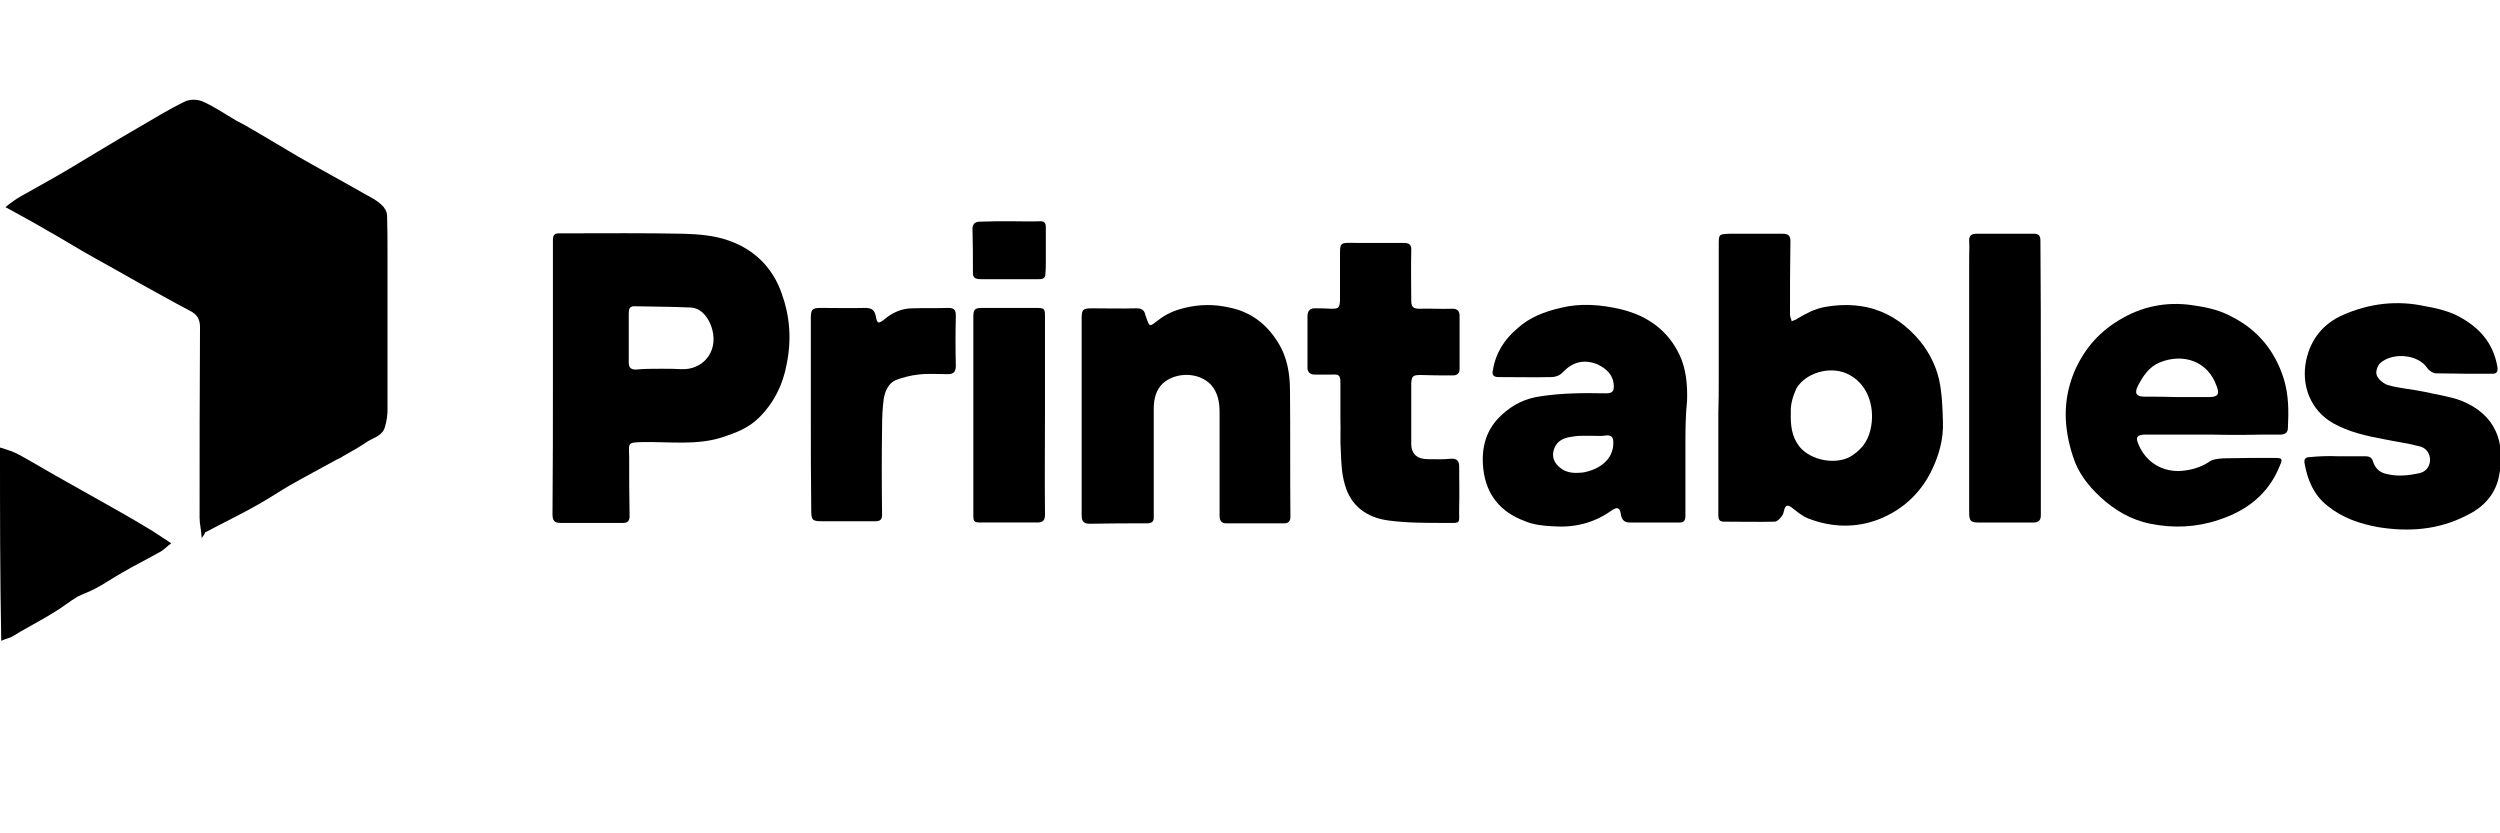 <?xml version="1.0" encoding="utf-8"?>
<!-- Generator: Adobe Illustrator 28.1.0, SVG Export Plug-In . SVG Version: 6.00 Build 0)  -->
<svg version="1.1" id="Layer_1" xmlns="http://www.w3.org/2000/svg" xmlns:xlink="http://www.w3.org/1999/xlink" x="0px" y="0px"
	 viewBox="0 0 600 200" style="enable-background:new 0 0 600 200;" xml:space="preserve">
<g>
	<g>
		<path d="M0,107.4c1.6,0.5,3.3,1,4.7,1.8c3.8,2.1,7.6,4.4,11.4,6.5c2.7,1.5,5.3,3,8,4.5c3.7,2.1,7.5,4.2,11.1,6.4
			c1.9,1.1,3.6,2.3,5.9,3.8c-1,0.7-1.6,1.4-2.4,1.9c-3.2,1.8-6.4,3.4-9.5,5.2c-2.1,1.2-4.3,2.7-6.4,3.8c-1.3,0.7-2.8,1.2-4.2,1.9
			c-2,1.2-3.8,2.7-5.7,3.8c-2.4,1.5-4.9,2.8-7.3,4.2c-1,0.5-1.9,1.2-2.9,1.7c-0.7,0.3-1.6,0.5-2.4,0.9C0,138.3,0,122.9,0,107.4z"/>
		<path d="M48.4,129.1c-0.1-1.9-0.5-3.4-0.5-4.9c0-15.2,0-30.5,0.1-45.6c0-1.9-0.6-3.1-2.4-4c-4.2-2.2-8.4-4.6-12.6-6.9
			c-3.5-2-6.9-3.9-10.5-5.9c-3.8-2.1-7.4-4.4-11.2-6.5c-3.2-1.9-6.4-3.6-10-5.6c1.4-1.1,2.6-2,3.9-2.7c3.9-2.2,7.9-4.4,11.6-6.6
			c5.4-3.2,10.7-6.5,16.1-9.6c3.8-2.2,7.5-4.5,11.4-6.4c1.2-0.6,2.9-0.6,4.2-0.1c2.6,1.1,4.9,2.7,7.3,4.1c0.9,0.6,2,1.1,2.9,1.6
			c4.4,2.5,8.6,5.1,12.9,7.6c5.4,3.1,10.8,6,16.2,9.1c1.3,0.7,2.7,1.4,3.8,2.5c0.7,0.6,1.3,1.6,1.3,2.6c0.1,3.1,0.1,6,0.1,9.1
			c0,12.5,0,25.1,0,37.5c0,1.3-0.2,2.7-0.6,4c-0.5,2.1-2.6,2.6-4.1,3.5c-1.9,1.3-4,2.5-6,3.6c-0.5,0.4-1.1,0.6-1.5,0.8
			c-3.6,2-7.4,4-11.1,6.1c-2.6,1.5-5.1,3.2-7.6,4.6c-4.2,2.4-8.6,4.5-12.9,6.8C49.3,127.8,49,128.4,48.4,129.1z"/>
		<path d="M132.7,90.4c0-10.9,0-21.8,0-32.8c0-1.2,0.4-1.6,1.5-1.6c0.6,0,1,0,1.6,0c9.4,0,18.8-0.1,28.2,0.1
			c3.6,0.1,7.4,0.4,10.8,1.6c6.1,2.1,10.6,6.4,12.8,12.7c2,5.6,2.4,11.1,1.2,17c-0.9,4.9-3,9.2-6.6,12.8c-2.6,2.6-5.7,3.7-9,4.8
			c-6.1,1.9-12.4,1-18.7,1.1c-3.9,0.1-3.6,0-3.5,3.5c0,4.7,0,9.4,0.1,14.3c0,1-0.4,1.6-1.5,1.6c-5.1,0-10.1,0-15.2,0
			c-1.5,0-1.8-0.8-1.8-2.1C132.7,112.4,132.7,101.5,132.7,90.4L132.7,90.4z M158.7,88.5L158.7,88.5c1.7,0,3.3,0,4.9,0.1
			c4.8,0.2,8.7-3.8,7.4-9.3c-0.6-2.5-2.4-5.4-5.3-5.5c-4.5-0.2-9-0.2-13.5-0.3c-1.1,0-1.3,0.7-1.3,1.7c0,3.9,0,7.9,0,11.8
			c0,1.1,0.4,1.7,1.7,1.7C154.6,88.5,156.6,88.5,158.7,88.5z"/>
		<path d="M412.5,90.8c0-10.7,0-21.3,0-32c0-2.6,0-2.6,2.6-2.7c4.3,0,8.4,0,12.7,0c1.3,0,2,0.4,1.9,2c-0.1,5.8-0.1,11.7-0.1,17.4
			c0,0.6,0.3,1,0.4,1.6c0.4-0.2,1-0.3,1.5-0.7c2-1.2,3.9-2.2,6.3-2.7c3.4-0.6,6.7-0.7,10.1,0c4.7,1,8.5,3.4,11.8,6.9
			c2.8,3,4.8,6.6,5.7,10.6c0.7,3.3,0.8,6.6,0.9,9.9c0.2,4.3-1,8.4-2.9,12.2c-2.7,5.3-6.9,9.1-12.4,11.3c-5.6,2.2-11.5,2-17.1-0.2
			c-1.5-0.6-2.7-1.7-3.9-2.6c-0.9-0.7-1.5-0.6-1.8,0.6c-0.1,0.4-0.2,1.1-0.6,1.5c-0.4,0.6-1.1,1.3-1.7,1.3c-4,0.1-8.2,0-12.2,0
			c-1.3,0-1.3-0.9-1.3-1.8c0-8.1,0-16.2,0-24.3C412.5,96.4,412.5,93.6,412.5,90.8z M429.8,99c-0.1,3.1,0.2,5.7,2,8.1
			c2.7,3.5,9.3,4.7,12.9,2.1c2.5-1.7,3.9-3.9,4.4-7c0.8-4.8-0.9-10.4-6-12.6c-4.2-1.8-9.9,0-12,3.7C430.2,95.3,429.7,97.2,429.8,99z
			"/>
		<path d="M404.5,107.4c0,5.5,0,10.9,0,16.4c0,1-0.3,1.6-1.3,1.6c-4,0-8.1,0-12.1,0c-1.3,0-1.9-0.7-2.1-2c-0.2-1.6-0.9-1.8-2.2-0.9
			c-4.3,3.1-9.1,4.2-14.3,3.8c-2.2-0.1-4.7-0.4-6.7-1.3c-5.6-2.1-9.1-6.2-9.8-12.4c-0.6-5.2,0.7-9.7,4.5-13.1
			c2.6-2.4,5.6-3.9,9.3-4.4c5.3-0.8,10.4-0.8,15.7-0.7c1.5,0,1.9-0.6,1.8-1.9c-0.1-2.5-1.7-4-4-5.1c-3.4-1.3-6-0.4-8.3,2
			c-0.6,0.7-1.7,1.1-2.6,1.1c-4.3,0.1-8.5,0-12.8,0c-1.2,0-1.6-0.6-1.3-1.7c0.7-4.2,2.8-7.4,6-10.1c2.9-2.6,6.4-3.9,10.2-4.8
			c4.8-1.2,9.7-0.8,14.4,0.3c6.3,1.5,11.3,4.9,14.2,11c1.6,3.4,1.9,7.2,1.8,10.9C404.5,99.8,404.5,103.6,404.5,107.4z M382.4,104.6
			L382.4,104.6c-0.9,0-1.9,0-2.8,0c-1,0-1.9,0.1-2.9,0.3c-1.7,0.3-3.1,1.1-3.7,2.8c-0.7,1.9,0,3.5,1.6,4.7c1.6,1.2,3.5,1.2,5.3,1
			c3.5-0.6,7.3-2.8,7.3-7.1c0-1.2-0.3-1.9-1.7-1.8C384.5,104.7,383.4,104.6,382.4,104.6z"/>
		<path d="M259.6,99.8c0-7.8,0-15.6,0-23.4c0-2.1,0.3-2.4,2.4-2.4c3.6,0,7.1,0.1,10.7,0c1.2,0,1.9,0.3,2.2,1.6
			c0,0.2,0.1,0.3,0.2,0.6c0.8,2.4,0.8,2.2,2.8,0.7c1.9-1.5,3.9-2.4,6.4-3c3.6-0.9,7.2-0.9,10.7-0.1c5.1,1,8.9,3.9,11.6,8.2
			c2.4,3.7,3,7.8,3,12c0.1,10,0,20,0.1,30c0,1-0.4,1.6-1.5,1.6c-4.6,0-9.3,0-13.9,0c-1.2,0-1.6-0.7-1.6-1.9c0-8.2,0-16.5,0-24.7
			c0-2.5-0.4-4.8-2.1-6.7c-3-3.1-8.5-3-11.5-0.3c-1.7,1.6-2.2,3.8-2.2,6.1c0,7,0,14,0,21c0,1.6,0,3.1,0,4.8c0.1,1.2-0.4,1.7-1.6,1.7
			c-4.6,0-9.2,0-13.8,0.1c-1.6,0-1.9-0.8-1.9-2.1C259.6,115.4,259.6,107.5,259.6,99.8L259.6,99.8z"/>
		<path d="M530.6,104.3c-5.2,0-10.4,0-15.6,0c-2.1,0-2.6,0.6-1.7,2.5c1.8,4.2,5.8,6.6,10.4,6.2c2.2-0.2,4.4-0.8,6.4-2.1
			c0.9-0.7,2.2-0.8,3.5-0.9c4-0.1,8.2-0.1,12.2-0.1c2,0,2.1,0.2,1.3,2c-2.7,6.7-7.9,10.7-14.7,12.9c-5.4,1.8-10.9,2-16.3,0.9
			c-4.6-0.9-8.7-3.3-12.1-6.5c-2.9-2.7-5.3-5.8-6.5-9.7c-2.2-6.7-2.5-13.4,0.3-20.2c2.5-5.8,6.3-10,11.7-13c5.5-3.1,11.5-4,17.6-2.9
			c2.9,0.4,6,1.2,8.5,2.6c6.2,3.1,10.4,8.2,12.5,14.9c1.2,3.9,1.2,7.8,1,11.8c0,1.1-0.7,1.6-1.7,1.6c-1.5,0-2.9,0-4.4,0
			C539,104.4,534.7,104.4,530.6,104.3C530.6,104.4,530.6,104.3,530.6,104.3z M522.6,95.3c2.5,0,5.1,0,7.5,0c2.1,0,2.7-0.6,1.9-2.6
			c-2.1-6.1-8.1-8-13.7-5.7c-2.6,1.1-4,3.3-5.2,5.6c-0.9,1.8-0.4,2.6,1.6,2.6C517.3,95.2,520,95.2,522.6,95.3z"/>
		<path d="M561,109.5c2.2,0,4.5,0,6.6,0c1.1,0,1.7,0.3,2,1.5c0.6,1.6,1.7,2.5,3.4,2.8c2.5,0.6,5.1,0.3,7.5-0.2
			c1.6-0.3,2.6-1.5,2.7-3c0.1-1.5-0.7-2.9-2.2-3.4c-2.9-0.8-6-1.2-8.9-1.8c-4.3-0.8-8.3-1.7-12.1-3.8c-5.5-3.1-7.8-9.2-6.5-15.2
			c1.1-5.1,4.2-8.8,8.8-10.8c6.3-2.8,13-3.6,19.8-2.1c2.4,0.4,4.9,1,7.1,2c5.4,2.6,9.2,6.5,10.2,12.7c0.1,1-0.2,1.5-1.2,1.5
			c-4.5,0-9.1,0-13.6-0.1c-0.7,0-1.7-0.7-2-1.2c-2.2-3.4-8.3-3.9-11.3-1.3c-0.7,0.6-1.2,2.1-0.9,2.9c0.3,1,1.6,2,2.6,2.4
			c2.8,0.8,5.8,1,8.7,1.6c3,0.7,6.2,1.1,9.1,2.2c8.1,3.3,10.7,9.9,8.9,18.4c-1,4.4-3.9,7.3-7.9,9.2c-6.7,3.4-13.8,3.9-21.1,2.7
			c-4.4-0.8-8.5-2.2-12.1-5.1c-3.3-2.6-4.8-6.2-5.5-10.2c-0.2-1.1,0.3-1.5,1.3-1.5C556.4,109.5,558.8,109.4,561,109.5
			C561,109.4,561,109.4,561,109.5z"/>
		<path d="M321.7,100.7c0-2.9,0-5.7,0-8.7c0-2-0.3-2.2-2.2-2.1c-1.3,0-2.7,0-4,0c-1.1,0-1.7-0.6-1.7-1.6c0-4.2,0-8.3,0-12.5
			c0-1.2,0.7-1.9,1.9-1.8c1.2,0,2.6,0,3.8,0.1c1.8,0,2-0.2,2.1-2c0-3.1,0-6.4,0-9.6c0-4.7-0.3-4.2,4.2-4.2c3.7,0,7.3,0,11,0
			c1.5,0,2,0.4,1.9,2c-0.1,3.9,0,7.9,0,11.8c0,1.5,0.4,2,2,2c2.5-0.1,5.1,0.1,7.6,0c1.3-0.1,2,0.4,2,1.7c0,4.3,0,8.5,0,12.8
			c0,1-0.6,1.5-1.6,1.5c-2.6,0-5.2,0-7.8-0.1c-1.8,0-2.1,0.3-2.2,2c0,4.8,0,9.7,0,14.5c0,2.5,1.5,3.7,3.9,3.7c1.9,0,3.7,0.1,5.6-0.1
			c1.5-0.1,2,0.6,2,1.8c0,3.3,0.1,6.6,0,9.9c-0.1,4.2,0.8,3.7-3.8,3.7c-4.4,0-8.9,0-13.3-0.6c-5.1-0.7-8.9-3.5-10.3-8.5
			c-0.8-2.6-0.9-5.4-1-8.1C321.6,105.7,321.8,103.1,321.7,100.7L321.7,100.7z"/>
		<path d="M489.8,90.7c0,11,0,22,0,33c0,1.2-0.6,1.7-1.7,1.7c-4.4,0-8.8,0-13.1,0c-2,0-2.4-0.3-2.4-2.4c0-20.3,0-40.7,0-61.1
			c0-1.3,0.1-2.7,0-4c-0.1-1.5,0.7-1.8,1.8-1.8c2.5,0,4.8,0,7.3,0c2.1,0,4.4,0,6.5,0c1,0,1.5,0.4,1.5,1.6
			C489.8,68.6,489.8,79.7,489.8,90.7L489.8,90.7z"/>
		<path d="M194.6,99.7c0-7.8,0-15.6,0-23.4c0-2,0.3-2.4,2.4-2.4c3.6,0,7.1,0.1,10.7,0c1.6,0,2.2,0.6,2.5,2c0.3,1.9,0.7,1.8,2.1,0.7
			c1.9-1.6,4.2-2.6,6.6-2.6c2.9-0.1,5.7,0,8.7-0.1c1.5,0,1.8,0.6,1.8,1.9c-0.1,4-0.1,8.1,0,12c0,1.5-0.6,2-2,2
			c-2.4,0-4.7-0.2-7.1,0.1c-1.8,0.2-3.6,0.7-5.3,1.3c-1.8,0.8-2.6,2.7-2.9,4.5c-0.3,2.2-0.4,4.5-0.4,6.7c-0.1,7-0.1,14,0,21
			c0,1.3-0.4,1.7-1.7,1.7c-4.2,0-8.3,0-12.6,0c-2.4,0-2.7-0.2-2.7-2.7C194.6,115.1,194.6,107.4,194.6,99.7z"/>
		<path d="M233.6,99.8c0-7.9,0-15.6,0-23.5c0-2.1,0.2-2.4,2.4-2.4c4,0,8.2,0,12.2,0c2.6,0,2.6,0,2.6,2.6c0,7.2,0,14.3,0,21.5
			c0,8.5-0.1,17,0,25.5c0,1.5-0.6,1.9-1.9,1.9c-4.5,0-8.9,0-13.4,0c-1.8,0-1.9-0.2-1.9-2C233.6,115.5,233.6,107.6,233.6,99.8
			L233.6,99.8z"/>
		<path d="M242.6,53.1c2.4,0,4.7,0.1,7.1,0c1.2,0,1.3,0.7,1.3,1.6c0,2.7,0,5.4,0,8c0,1,0,2-0.1,3c0,0.9-0.4,1.3-1.5,1.3
			c-4.7,0-9.3,0-14,0c-1.3,0-2-0.3-1.9-1.8c0-3.5,0-6.9-0.1-10.3c0-1.2,0.7-1.7,1.8-1.7C237.6,53.1,240.1,53.1,242.6,53.1
			L242.6,53.1z"/>
	</g>
</g>
</svg>
